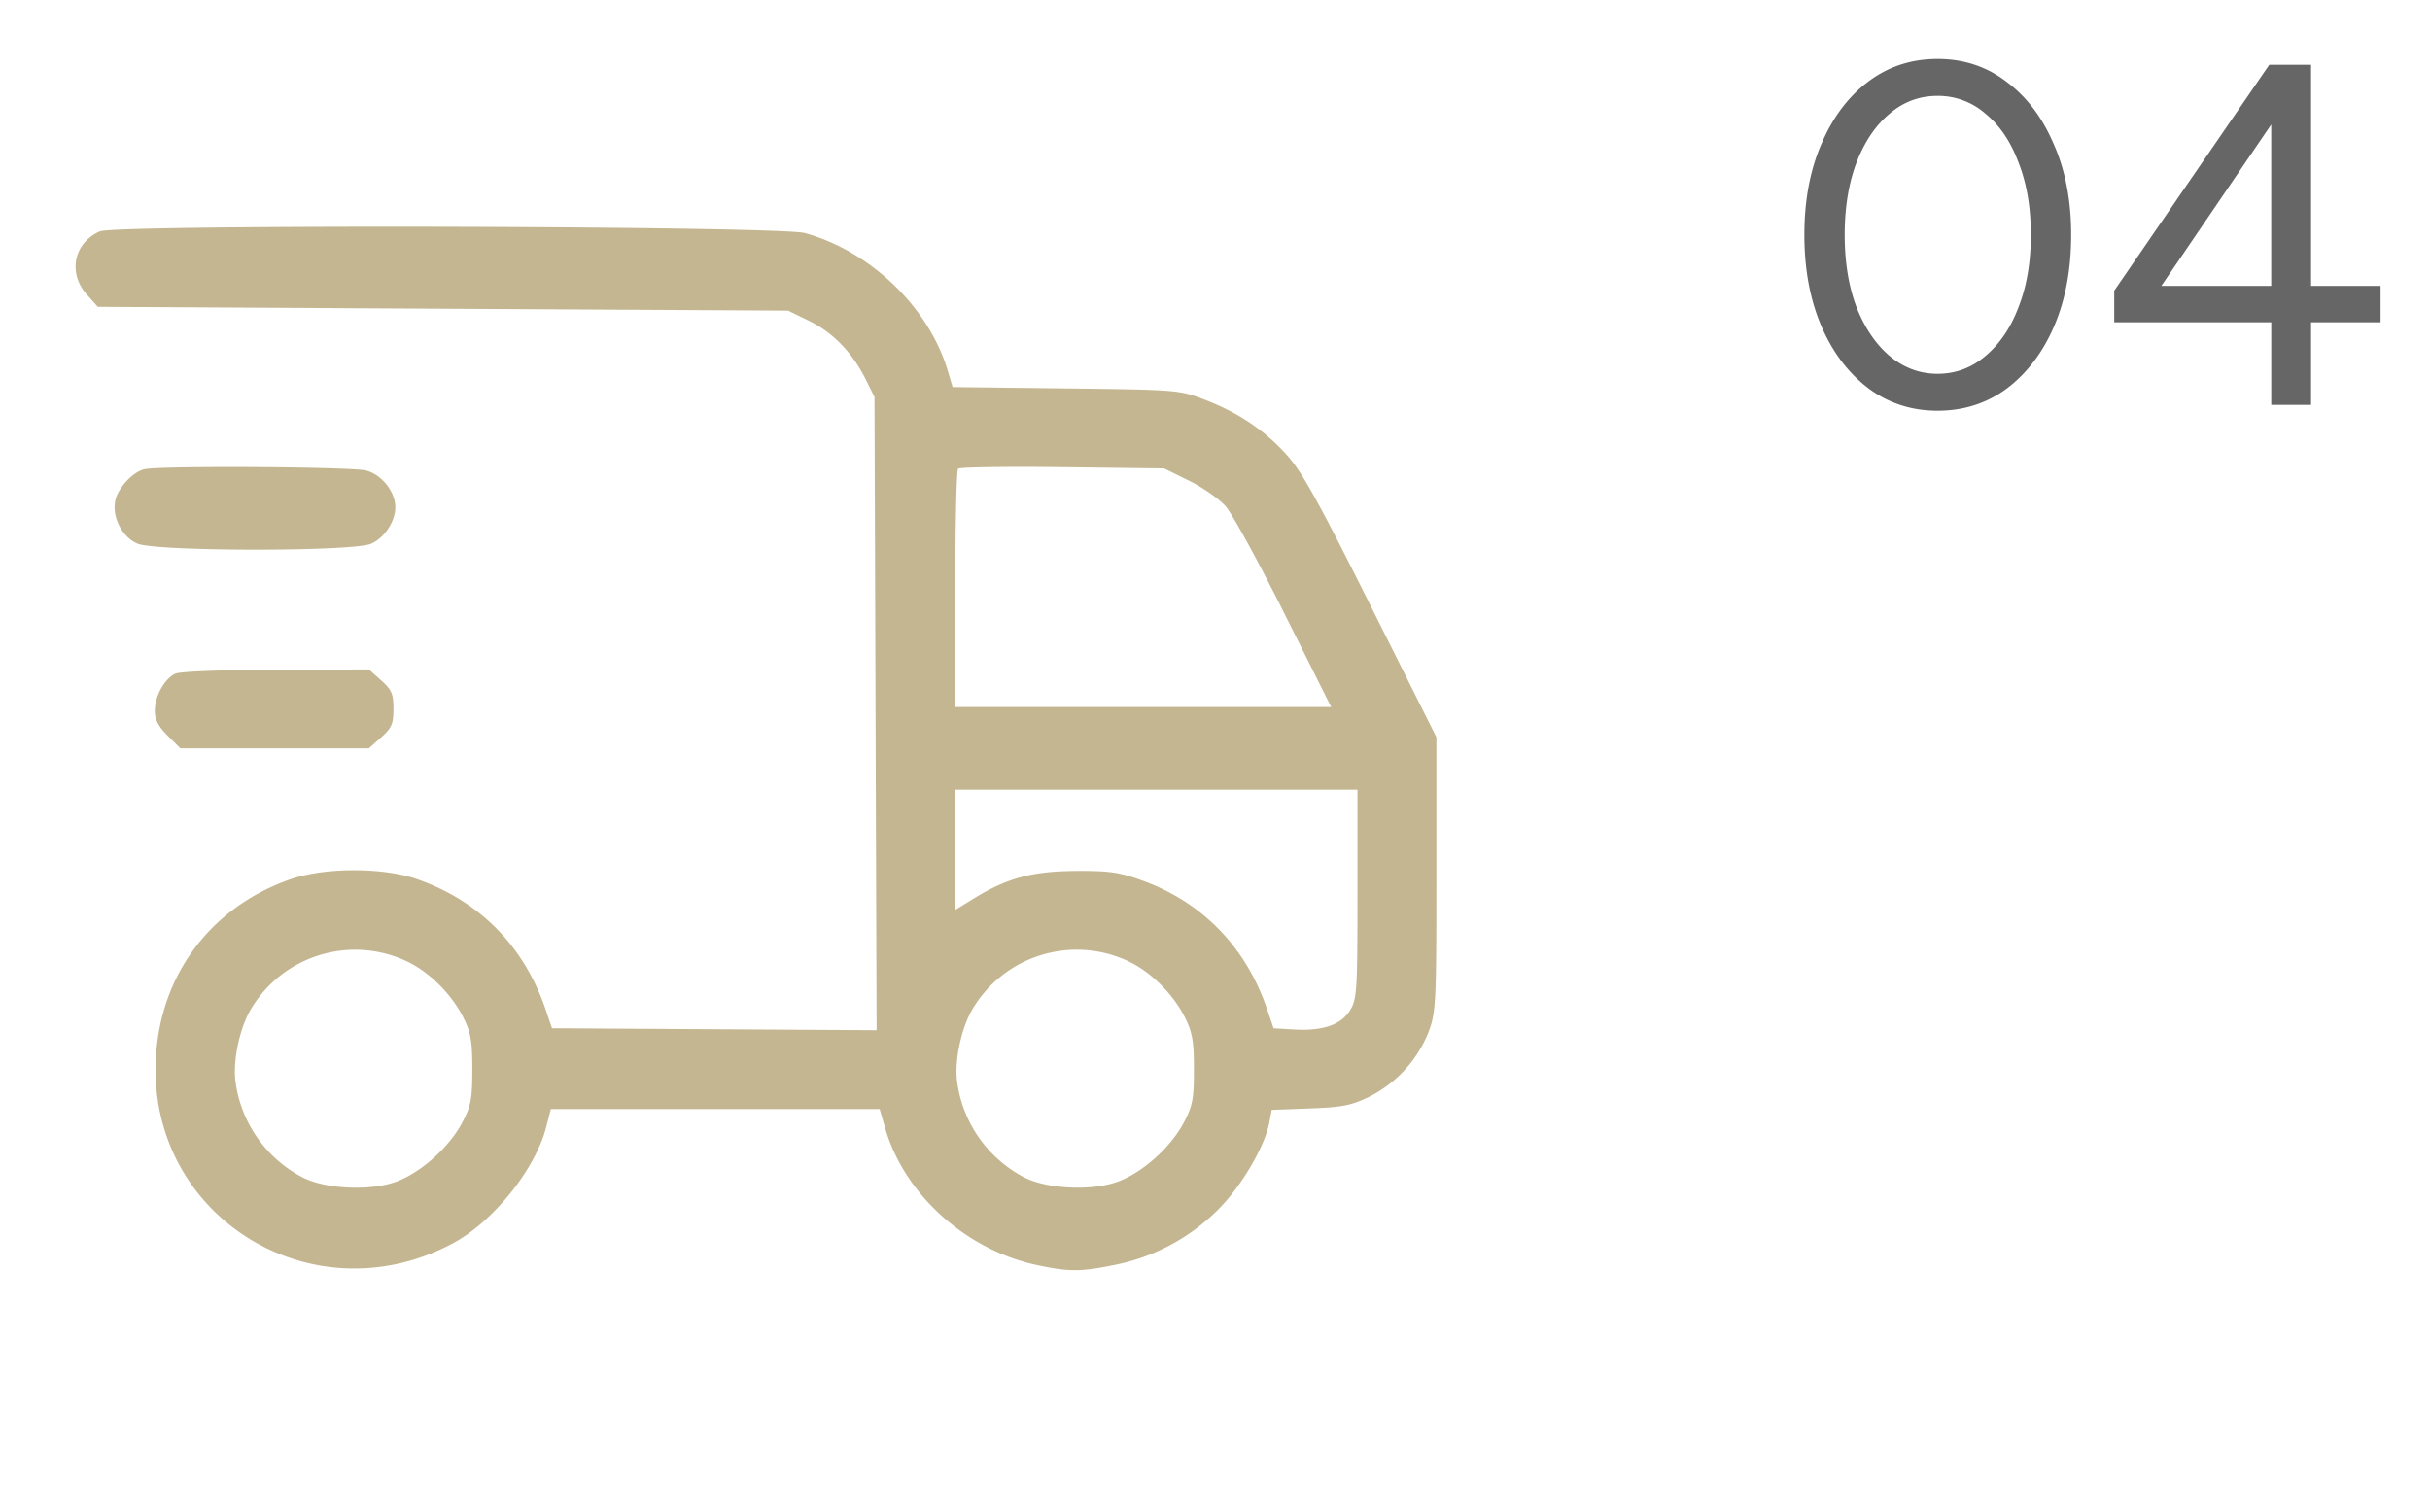 <svg xmlns="http://www.w3.org/2000/svg" width="90" height="56" fill="none"><path fill="#C4B691" fill-rule="evenodd" d="M3.697 8.572c-.964.426-1.194 1.544-.481 2.341l.406.455 12.783.07 12.783.07.797.39c.875.43 1.59 1.173 2.083 2.165l.321.646.039 11.729.039 11.729-6.011-.036-6.011-.037-.237-.697c-.794-2.336-2.434-4.005-4.731-4.816-1.283-.454-3.445-.454-4.733-.002-2.91 1.02-4.783 3.493-4.968 6.56-.355 5.869 5.734 9.715 10.978 6.933 1.504-.797 3.075-2.75 3.478-4.324l.17-.66h12.177l.212.73c.712 2.44 3 4.496 5.62 5.051 1.203.255 1.618.253 2.928-.017a7.47 7.47 0 0 0 3.78-2.043c.866-.867 1.726-2.332 1.895-3.229l.086-.462 1.416-.053c1.203-.044 1.536-.11 2.21-.44a4.57 4.57 0 0 0 2.19-2.41c.266-.71.284-1.07.284-5.83v-5.072l-2.429-4.856c-1.964-3.928-2.563-5.003-3.133-5.627-.841-.92-1.781-1.548-3.044-2.032-.91-.35-1.018-.358-5.121-.408l-4.192-.05-.172-.581c-.696-2.36-2.85-4.444-5.295-5.123-.974-.27-25.513-.33-26.117-.064m1.664 8.809c-.42.081-.985.68-1.089 1.151-.136.617.25 1.37.825 1.61.7.293 7.937.298 8.635.007.5-.21.91-.823.909-1.362 0-.568-.497-1.195-1.071-1.354-.504-.14-7.53-.185-8.21-.052m38.678.428c.508.25 1.12.678 1.358.95.239.271 1.215 2.055 2.17 3.964l1.736 3.47h-13.92V21.83c0-2.399.046-4.408.103-4.465.058-.058 1.797-.084 3.867-.058l3.762.046zM6.487 24.96c-.4.194-.754.84-.754 1.373 0 .32.132.577.473.918l.473.473h6.984l.454-.406c.39-.349.455-.498.455-1.056 0-.557-.064-.706-.455-1.055l-.454-.406-3.443.01c-2.012.005-3.564.067-3.733.15m43.79 8.158c-.001 3.583-.021 3.895-.273 4.308-.33.54-1.018.776-2.081.713l-.753-.045-.239-.703c-.78-2.301-2.392-3.963-4.628-4.772-.854-.309-1.224-.361-2.466-.353-1.617.012-2.537.261-3.775 1.023l-.68.418v-4.452h14.895zm-35.266 2.47c.858.384 1.72 1.235 2.162 2.132.265.536.322.876.32 1.906 0 1.088-.05 1.346-.374 1.963-.485.921-1.545 1.866-2.464 2.195-.968.347-2.608.267-3.455-.169a4.7 4.7 0 0 1-2.48-3.56c-.099-.798.17-2.019.597-2.71a4.486 4.486 0 0 1 5.694-1.758m26.726 0c.858.384 1.721 1.235 2.163 2.132.264.536.321.876.32 1.906-.001 1.088-.05 1.346-.375 1.963-.484.921-1.544 1.866-2.463 2.195-.968.347-2.609.267-3.456-.169a4.7 4.7 0 0 1-2.479-3.56c-.1-.798.169-2.019.596-2.71a4.486 4.486 0 0 1 5.694-1.758" clip-rule="evenodd"/><g clip-path="url(#a)"><path fill="#666" d="M71.76 15.216q-1.44 0-2.556-.828-1.116-.846-1.746-2.304-.63-1.476-.63-3.384t.63-3.366q.63-1.476 1.728-2.304 1.116-.846 2.574-.846t2.556.846q1.116.828 1.746 2.304.648 1.458.648 3.366t-.63 3.384q-.63 1.458-1.746 2.304-1.116.828-2.574.828m0-1.368q1.008 0 1.782-.666.792-.666 1.224-1.818.45-1.152.45-2.664t-.45-2.664q-.432-1.17-1.224-1.818a2.65 2.65 0 0 0-1.782-.666q-1.008 0-1.782.666-.774.648-1.224 1.818-.432 1.152-.432 2.664t.432 2.664q.45 1.152 1.224 1.818.792.666 1.782.666M84.12 15v-3.06h-5.815v-1.17l5.742-8.37h1.548v8.19h2.574v1.35h-2.574V15zm-4.069-4.41h4.068V4.614z"/></g><defs><clipPath id="a"><path fill="#fff" d="M66 0h24v18H66z"/></clipPath></defs></svg>